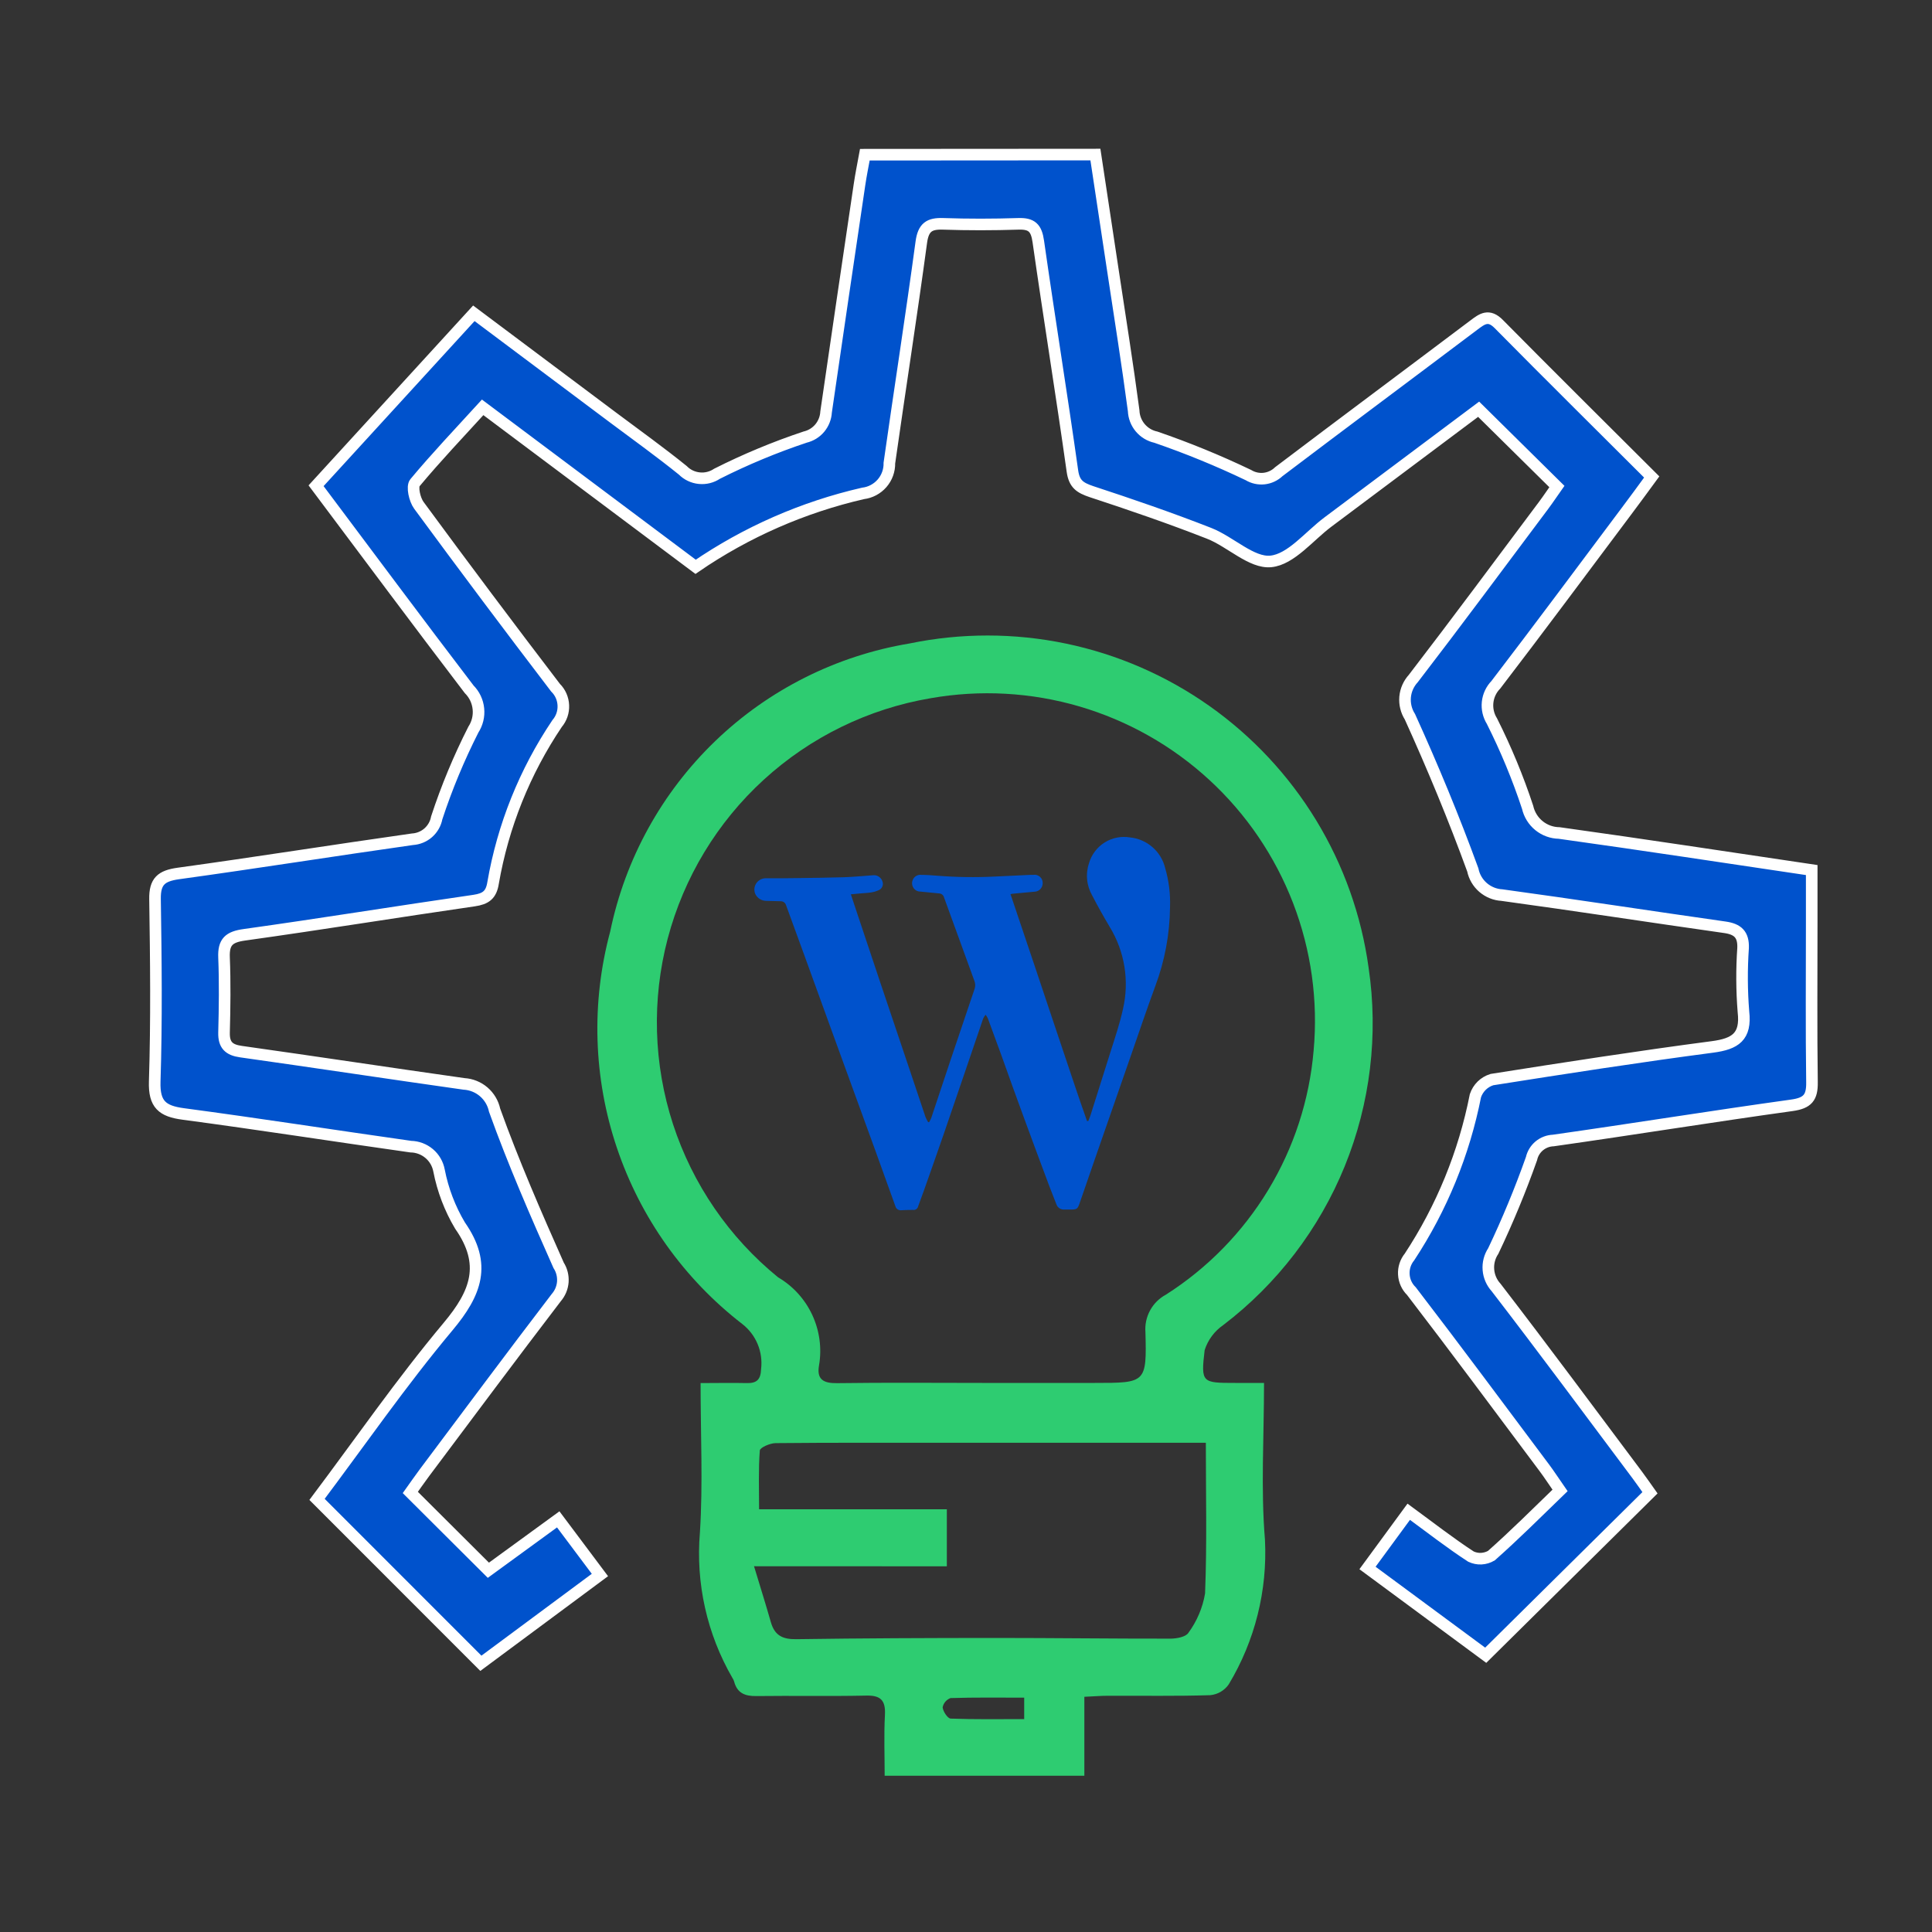 <svg width="50" height="50" viewBox="0 0 50 50" fill="none" xmlns="http://www.w3.org/2000/svg">
<rect x="0" y="0" width="50" height="50" fill="#333333" stroke="none"/>
<g clip-path="url(#clip0_1_734)">
<path d="M28.349 4C28.502 5.009 28.654 6.012 28.805 7.017C28.986 8.217 29.179 9.423 29.339 10.629C29.345 10.791 29.405 10.946 29.509 11.07C29.613 11.194 29.756 11.28 29.914 11.314C30.731 11.595 31.53 11.922 32.309 12.295C32.431 12.369 32.575 12.401 32.717 12.385C32.859 12.369 32.992 12.306 33.095 12.207C34.772 10.937 36.461 9.681 38.141 8.415C38.36 8.25 38.528 8.122 38.789 8.387C40.089 9.703 41.401 11.002 42.746 12.344C42.515 12.658 42.301 12.955 42.082 13.244C40.962 14.739 39.848 16.239 38.712 17.722C38.592 17.845 38.517 18.005 38.499 18.176C38.481 18.346 38.521 18.518 38.612 18.664C38.973 19.383 39.282 20.127 39.534 20.891C39.576 21.078 39.679 21.246 39.828 21.367C39.976 21.488 40.161 21.555 40.353 21.558C42.51 21.858 44.662 22.187 46.887 22.517V23.882C46.887 25.259 46.875 26.636 46.894 28.013C46.899 28.406 46.78 28.548 46.376 28.605C44.315 28.891 42.26 29.224 40.2 29.516C40.067 29.521 39.94 29.569 39.837 29.654C39.735 29.739 39.664 29.855 39.635 29.985C39.347 30.798 39.017 31.596 38.646 32.375C38.551 32.518 38.506 32.689 38.52 32.861C38.533 33.032 38.604 33.194 38.72 33.321C39.955 34.926 41.16 36.554 42.374 38.175C42.491 38.331 42.601 38.493 42.701 38.633L38.45 42.838L35.391 40.579L36.458 39.124C37.018 39.534 37.528 39.933 38.069 40.285C38.153 40.324 38.245 40.343 38.337 40.338C38.429 40.333 38.519 40.306 38.598 40.259C39.198 39.727 39.768 39.159 40.374 38.572C40.207 38.332 40.093 38.155 39.968 37.988C38.825 36.461 37.689 34.928 36.528 33.415C36.41 33.3 36.34 33.146 36.331 32.982C36.321 32.818 36.374 32.656 36.478 32.529C37.312 31.262 37.891 29.844 38.184 28.356C38.217 28.258 38.273 28.169 38.347 28.096C38.421 28.024 38.511 27.971 38.61 27.94C40.51 27.64 42.41 27.345 44.32 27.094C44.907 27.016 45.195 26.833 45.12 26.183C45.076 25.634 45.073 25.082 45.111 24.532C45.123 24.183 44.971 24.045 44.64 23.998C42.716 23.725 40.795 23.428 38.869 23.165C38.689 23.155 38.518 23.085 38.381 22.967C38.245 22.849 38.152 22.69 38.116 22.513C37.627 21.172 37.079 19.85 36.489 18.55C36.392 18.398 36.349 18.219 36.364 18.04C36.38 17.861 36.455 17.692 36.576 17.56C37.715 16.079 38.826 14.577 39.946 13.082C40.074 12.911 40.192 12.732 40.292 12.591L38.267 10.591C37.006 11.535 35.687 12.523 34.367 13.51C33.879 13.875 33.412 14.477 32.891 14.529C32.391 14.58 31.845 14.019 31.291 13.802C30.291 13.41 29.269 13.059 28.245 12.723C27.952 12.623 27.802 12.53 27.754 12.19C27.475 10.207 27.154 8.231 26.871 6.248C26.821 5.894 26.699 5.782 26.355 5.793C25.706 5.814 25.055 5.815 24.408 5.793C24.047 5.78 23.895 5.884 23.843 6.271C23.585 8.178 23.288 10.079 23.017 11.983C23.021 12.175 22.954 12.362 22.828 12.507C22.702 12.652 22.527 12.746 22.336 12.769C20.785 13.125 19.315 13.769 18.002 14.669L12.491 10.542C11.882 11.209 11.291 11.831 10.739 12.493C10.655 12.593 10.731 12.928 10.839 13.076C12.004 14.661 13.183 16.234 14.377 17.797C14.5 17.918 14.572 18.081 14.579 18.254C14.587 18.426 14.529 18.595 14.417 18.726C13.581 19.969 13.016 21.374 12.761 22.85C12.712 23.162 12.57 23.263 12.269 23.307C10.287 23.594 8.31 23.915 6.327 24.192C5.927 24.247 5.782 24.376 5.798 24.777C5.824 25.425 5.815 26.077 5.798 26.724C5.791 27.043 5.921 27.172 6.237 27.216C8.162 27.487 10.083 27.779 12.008 28.051C12.196 28.062 12.376 28.134 12.519 28.257C12.662 28.38 12.761 28.547 12.8 28.731C13.289 30.092 13.869 31.422 14.457 32.746C14.539 32.873 14.576 33.023 14.566 33.174C14.555 33.325 14.495 33.468 14.396 33.582C13.248 35.082 12.122 36.597 10.99 38.107C10.851 38.293 10.719 38.485 10.619 38.625L12.639 40.638L14.447 39.321L15.526 40.761L12.445 43.046L8.205 38.804C9.312 37.33 10.387 35.776 11.595 34.333C12.322 33.465 12.607 32.72 11.905 31.717C11.643 31.277 11.46 30.796 11.362 30.293C11.33 30.122 11.24 29.966 11.107 29.854C10.973 29.741 10.805 29.678 10.631 29.675C8.667 29.397 6.708 29.091 4.742 28.829C4.203 28.757 3.985 28.584 4.004 27.988C4.054 26.415 4.036 24.841 4.012 23.268C4.005 22.811 4.173 22.668 4.612 22.606C6.635 22.327 8.652 22.006 10.673 21.72C10.825 21.711 10.97 21.651 11.084 21.551C11.198 21.45 11.275 21.314 11.303 21.164C11.56 20.381 11.877 19.619 12.25 18.884C12.354 18.724 12.401 18.533 12.381 18.343C12.362 18.153 12.278 17.975 12.143 17.84C10.819 16.106 9.518 14.355 8.18 12.571L12.263 8.108L15.882 10.818C16.482 11.266 17.089 11.702 17.67 12.171C17.784 12.287 17.935 12.359 18.097 12.375C18.259 12.392 18.421 12.351 18.556 12.261C19.292 11.89 20.054 11.573 20.836 11.312C20.985 11.277 21.118 11.195 21.216 11.078C21.313 10.961 21.371 10.815 21.379 10.663C21.664 8.701 21.953 6.739 22.244 4.777C22.281 4.526 22.332 4.277 22.382 4.004L28.349 4Z" fill="#0052CC"/>
<path d="M28.349 4C28.502 5.009 28.654 6.012 28.805 7.017C28.986 8.217 29.179 9.423 29.339 10.629C29.345 10.791 29.405 10.946 29.509 11.07C29.613 11.194 29.756 11.28 29.914 11.314C30.731 11.595 31.53 11.922 32.309 12.295C32.431 12.369 32.575 12.401 32.717 12.385C32.859 12.369 32.992 12.306 33.095 12.207C34.772 10.937 36.461 9.681 38.141 8.415C38.36 8.25 38.528 8.122 38.789 8.387C40.089 9.703 41.401 11.002 42.746 12.344C42.515 12.658 42.301 12.955 42.082 13.244C40.962 14.739 39.848 16.239 38.712 17.722C38.592 17.845 38.517 18.005 38.499 18.176C38.481 18.346 38.521 18.518 38.612 18.664C38.973 19.383 39.282 20.127 39.534 20.891C39.576 21.078 39.679 21.246 39.828 21.367C39.976 21.488 40.161 21.555 40.353 21.558C42.51 21.858 44.662 22.187 46.887 22.517V23.882C46.887 25.259 46.875 26.636 46.894 28.013C46.899 28.406 46.78 28.548 46.376 28.605C44.315 28.891 42.26 29.224 40.2 29.516C40.067 29.521 39.94 29.569 39.837 29.654C39.735 29.739 39.664 29.855 39.635 29.985C39.347 30.798 39.017 31.596 38.646 32.375C38.551 32.518 38.506 32.689 38.52 32.861C38.533 33.032 38.604 33.194 38.72 33.321C39.955 34.926 41.16 36.554 42.374 38.175C42.491 38.331 42.601 38.493 42.701 38.633L38.45 42.838L35.391 40.579L36.458 39.124C37.018 39.534 37.528 39.933 38.069 40.285C38.153 40.324 38.245 40.343 38.337 40.338C38.429 40.333 38.519 40.306 38.598 40.259C39.198 39.727 39.768 39.159 40.374 38.572C40.207 38.332 40.093 38.155 39.968 37.988C38.825 36.461 37.689 34.928 36.528 33.415C36.41 33.3 36.34 33.146 36.331 32.982C36.321 32.818 36.374 32.656 36.478 32.529C37.312 31.262 37.891 29.844 38.184 28.356C38.217 28.258 38.273 28.169 38.347 28.096C38.421 28.024 38.511 27.971 38.61 27.94C40.51 27.64 42.41 27.345 44.32 27.094C44.907 27.016 45.195 26.833 45.12 26.183C45.076 25.634 45.073 25.082 45.111 24.532C45.123 24.183 44.971 24.045 44.64 23.998C42.716 23.725 40.795 23.428 38.869 23.165C38.689 23.155 38.518 23.085 38.381 22.967C38.245 22.849 38.152 22.69 38.116 22.513C37.627 21.172 37.079 19.85 36.489 18.55C36.392 18.398 36.349 18.219 36.364 18.04C36.38 17.861 36.455 17.692 36.576 17.56C37.715 16.079 38.826 14.577 39.946 13.082C40.074 12.911 40.192 12.732 40.292 12.591L38.267 10.591C37.006 11.535 35.687 12.523 34.367 13.51C33.879 13.875 33.412 14.477 32.891 14.529C32.391 14.58 31.845 14.019 31.291 13.802C30.291 13.41 29.269 13.059 28.245 12.723C27.952 12.623 27.802 12.53 27.754 12.19C27.475 10.207 27.154 8.231 26.871 6.248C26.821 5.894 26.699 5.782 26.355 5.793C25.706 5.814 25.055 5.815 24.408 5.793C24.047 5.78 23.895 5.884 23.843 6.271C23.585 8.178 23.288 10.079 23.017 11.983C23.021 12.175 22.954 12.362 22.828 12.507C22.702 12.652 22.527 12.746 22.336 12.769C20.785 13.125 19.315 13.769 18.002 14.669L12.491 10.542C11.882 11.209 11.291 11.831 10.739 12.493C10.655 12.593 10.731 12.928 10.839 13.076C12.004 14.661 13.183 16.234 14.377 17.797C14.5 17.918 14.572 18.081 14.579 18.254C14.587 18.426 14.529 18.595 14.417 18.726C13.581 19.969 13.016 21.374 12.761 22.85C12.712 23.162 12.57 23.263 12.269 23.307C10.287 23.594 8.31 23.915 6.327 24.192C5.927 24.247 5.782 24.376 5.798 24.777C5.824 25.425 5.815 26.077 5.798 26.724C5.791 27.043 5.921 27.172 6.237 27.216C8.162 27.487 10.083 27.779 12.008 28.051C12.196 28.062 12.376 28.134 12.519 28.257C12.662 28.38 12.761 28.547 12.8 28.731C13.289 30.092 13.869 31.422 14.457 32.746C14.539 32.873 14.576 33.023 14.566 33.174C14.555 33.325 14.495 33.468 14.396 33.582C13.248 35.082 12.122 36.597 10.99 38.107C10.851 38.293 10.719 38.485 10.619 38.625L12.639 40.638L14.447 39.321L15.526 40.761L12.445 43.046L8.205 38.804C9.312 37.33 10.387 35.776 11.595 34.333C12.322 33.465 12.607 32.72 11.905 31.717C11.643 31.277 11.46 30.796 11.362 30.293C11.33 30.122 11.24 29.966 11.107 29.854C10.973 29.741 10.805 29.678 10.631 29.675C8.667 29.397 6.708 29.091 4.742 28.829C4.203 28.757 3.985 28.584 4.004 27.988C4.054 26.415 4.036 24.841 4.012 23.268C4.005 22.811 4.173 22.668 4.612 22.606C6.635 22.327 8.652 22.006 10.673 21.72C10.825 21.711 10.97 21.651 11.084 21.551C11.198 21.45 11.275 21.314 11.303 21.164C11.56 20.381 11.877 19.619 12.25 18.884C12.354 18.724 12.401 18.533 12.381 18.343C12.362 18.153 12.278 17.975 12.143 17.84C10.819 16.106 9.518 14.355 8.18 12.571L12.263 8.108L15.882 10.818C16.482 11.266 17.089 11.702 17.67 12.171C17.784 12.287 17.935 12.359 18.097 12.375C18.259 12.392 18.421 12.351 18.556 12.261C19.292 11.89 20.054 11.573 20.836 11.312C20.985 11.277 21.118 11.195 21.216 11.078C21.313 10.961 21.371 10.815 21.379 10.663C21.664 8.701 21.953 6.739 22.244 4.777C22.281 4.526 22.332 4.277 22.382 4.004L28.349 4Z" stroke="white" stroke-width="0.3" stroke-miterlimit="10"/>
<path d="M32.713 35.791C32.713 37.191 32.627 38.528 32.737 39.847C32.804 41.161 32.478 42.465 31.799 43.592C31.744 43.671 31.673 43.736 31.59 43.785C31.507 43.833 31.415 43.862 31.319 43.871C30.443 43.899 29.566 43.883 28.689 43.886C28.498 43.886 28.306 43.902 28.063 43.913V45.956H22.895C22.895 45.438 22.874 44.909 22.902 44.382C22.923 43.995 22.783 43.87 22.402 43.882C21.461 43.902 20.519 43.882 19.577 43.894C19.277 43.899 19.077 43.817 18.998 43.514C18.988 43.483 18.974 43.454 18.956 43.427C18.296 42.287 18.002 40.972 18.114 39.659C18.194 38.401 18.131 37.133 18.131 35.794C18.552 35.794 18.931 35.785 19.318 35.794C19.582 35.802 19.687 35.708 19.697 35.43C19.723 35.211 19.693 34.989 19.608 34.786C19.523 34.582 19.388 34.404 19.214 34.268C17.704 33.102 16.574 31.514 15.965 29.706C15.356 27.898 15.296 25.95 15.792 24.108C16.179 22.228 17.127 20.51 18.51 19.179C19.892 17.848 21.646 16.968 23.539 16.653C24.874 16.377 26.252 16.378 27.587 16.656C28.922 16.934 30.185 17.484 31.299 18.27C32.413 19.057 33.353 20.064 34.062 21.228C34.771 22.393 35.233 23.691 35.419 25.042C35.677 26.779 35.463 28.554 34.802 30.181C34.14 31.808 33.054 33.228 31.657 34.293C31.429 34.45 31.26 34.678 31.176 34.942C31.076 35.786 31.108 35.79 31.963 35.79L32.713 35.791ZM25.413 35.79H28.334C29.656 35.79 29.678 35.79 29.644 34.481C29.628 34.285 29.669 34.088 29.763 33.915C29.857 33.741 30 33.599 30.173 33.506C31.253 32.818 32.159 31.891 32.822 30.796C33.485 29.701 33.887 28.468 33.996 27.193C34.115 25.895 33.933 24.588 33.465 23.372C32.996 22.156 32.254 21.064 31.295 20.182C30.336 19.299 29.187 18.65 27.936 18.283C26.686 17.917 25.368 17.844 24.084 18.07C22.472 18.343 20.973 19.076 19.766 20.179C18.56 21.282 17.697 22.71 17.28 24.291C16.864 25.872 16.912 27.54 17.418 29.095C17.925 30.649 18.869 32.025 20.137 33.057C20.524 33.284 20.832 33.624 21.021 34.03C21.21 34.437 21.272 34.891 21.197 35.333C21.13 35.704 21.314 35.801 21.666 35.796C22.915 35.779 24.166 35.789 25.414 35.79M19.514 40.534C19.685 41.098 19.825 41.544 19.953 41.993C20.053 42.33 20.259 42.426 20.603 42.422C22.323 42.397 24.043 42.391 25.763 42.39C27.272 42.39 28.781 42.41 30.29 42.408C30.45 42.408 30.69 42.364 30.756 42.257C30.977 41.956 31.125 41.607 31.187 41.239C31.238 39.963 31.207 38.685 31.207 37.339H24.359C22.931 37.339 21.502 37.334 20.074 37.348C19.93 37.348 19.674 37.461 19.664 37.536C19.626 38.027 19.645 38.523 19.645 39.06H24.504V40.536L19.514 40.534ZM26.506 44.49V43.935C25.851 43.935 25.225 43.926 24.6 43.946C24.548 43.965 24.502 43.997 24.466 44.039C24.43 44.082 24.405 44.133 24.395 44.187C24.407 44.294 24.525 44.474 24.603 44.477C25.228 44.501 25.854 44.49 26.503 44.49" fill="#2ECC71"/>
<path d="M22.012 23.119L22.13 23.476C22.357 24.157 22.585 24.837 22.812 25.518C23.046 26.217 23.281 26.915 23.517 27.612C23.662 28.042 23.804 28.473 23.95 28.903C23.97 28.951 23.993 28.997 24.02 29.041H24.046C24.067 29.006 24.085 28.969 24.101 28.931C24.269 28.431 24.435 27.931 24.601 27.431C24.808 26.816 25.015 26.201 25.224 25.587C25.245 25.522 25.243 25.451 25.218 25.387C24.955 24.666 24.693 23.944 24.43 23.221C24.422 23.192 24.404 23.167 24.381 23.149C24.357 23.131 24.328 23.121 24.298 23.121C24.141 23.106 23.984 23.092 23.827 23.075C23.794 23.076 23.761 23.069 23.73 23.056C23.7 23.042 23.674 23.021 23.653 22.996C23.632 22.97 23.617 22.94 23.61 22.907C23.602 22.875 23.602 22.841 23.61 22.809C23.621 22.756 23.652 22.709 23.696 22.678C23.74 22.647 23.794 22.634 23.848 22.642C23.986 22.642 24.124 22.653 24.261 22.664C24.755 22.703 25.25 22.71 25.745 22.685L26.678 22.641H26.743C26.773 22.636 26.805 22.638 26.834 22.647C26.864 22.656 26.891 22.671 26.914 22.691C26.937 22.712 26.956 22.737 26.968 22.765C26.98 22.794 26.986 22.824 26.985 22.855C26.985 22.884 26.98 22.913 26.969 22.94C26.958 22.967 26.942 22.992 26.921 23.013C26.901 23.034 26.876 23.05 26.849 23.061C26.822 23.072 26.793 23.078 26.764 23.078L26.234 23.127C26.209 23.127 26.184 23.136 26.152 23.141C26.373 23.798 26.593 24.449 26.812 25.101C27.031 25.753 27.248 26.41 27.469 27.063C27.69 27.716 27.901 28.363 28.132 29.012H28.165C28.185 28.959 28.209 28.906 28.226 28.851C28.398 28.306 28.57 27.76 28.742 27.215C28.858 26.85 28.981 26.487 29.062 26.115C29.231 25.388 29.108 24.625 28.719 23.988C28.562 23.723 28.409 23.453 28.268 23.179C28.195 23.052 28.149 22.911 28.135 22.765C28.12 22.619 28.138 22.472 28.185 22.333C28.251 22.113 28.394 21.925 28.589 21.803C28.783 21.681 29.015 21.635 29.242 21.672C29.456 21.693 29.659 21.78 29.822 21.921C29.986 22.062 30.101 22.25 30.153 22.459C30.25 22.791 30.293 23.136 30.28 23.481C30.273 24.179 30.143 24.87 29.898 25.523C29.681 26.113 29.479 26.709 29.273 27.303C28.974 28.164 28.674 29.026 28.373 29.888C28.233 30.293 28.094 30.698 27.953 31.103C27.884 31.303 27.88 31.303 27.67 31.303H27.54C27.497 31.305 27.454 31.294 27.418 31.269C27.381 31.245 27.354 31.21 27.34 31.169C27.278 31.008 27.213 30.847 27.152 30.686C26.937 30.11 26.721 29.533 26.51 28.956C26.31 28.41 26.11 27.861 25.917 27.314C25.8 26.991 25.681 26.668 25.562 26.346C25.546 26.316 25.527 26.287 25.506 26.261C25.482 26.292 25.461 26.325 25.444 26.361C25.282 26.833 25.122 27.306 24.961 27.779C24.781 28.307 24.6 28.835 24.419 29.363C24.252 29.846 24.081 30.328 23.911 30.811C23.862 30.948 23.811 31.084 23.761 31.221C23.755 31.25 23.738 31.276 23.713 31.293C23.688 31.31 23.658 31.317 23.628 31.312C23.525 31.312 23.423 31.315 23.321 31.321C23.289 31.324 23.256 31.316 23.229 31.298C23.202 31.279 23.183 31.252 23.174 31.221C23 30.738 22.828 30.256 22.653 29.774C22.297 28.795 21.94 27.815 21.583 26.836C21.322 26.119 21.062 25.403 20.803 24.686C20.65 24.265 20.496 23.845 20.342 23.424C20.333 23.395 20.315 23.369 20.291 23.351C20.266 23.333 20.236 23.324 20.206 23.324L19.822 23.314C19.76 23.312 19.7 23.293 19.649 23.257C19.599 23.221 19.56 23.172 19.538 23.114C19.523 23.068 19.519 23.019 19.527 22.972C19.536 22.924 19.556 22.88 19.585 22.842C19.615 22.804 19.654 22.774 19.698 22.754C19.742 22.735 19.79 22.726 19.838 22.73C20.096 22.73 20.355 22.73 20.613 22.725C21.021 22.719 21.429 22.716 21.837 22.703C22.091 22.694 22.344 22.67 22.598 22.651C22.651 22.646 22.705 22.66 22.749 22.691C22.793 22.721 22.825 22.766 22.84 22.818C22.847 22.84 22.851 22.864 22.849 22.887C22.847 22.91 22.841 22.933 22.83 22.954C22.82 22.975 22.805 22.994 22.788 23.009C22.77 23.024 22.749 23.036 22.727 23.043C22.668 23.07 22.606 23.087 22.542 23.096C22.455 23.11 22.365 23.113 22.277 23.121L22.005 23.146" fill="#0052CC"/>
</g>
<defs>
<clipPath id="clip0_1_734">
<rect width="50" height="50" fill="white"/>
</clipPath>
</defs>
</svg>

